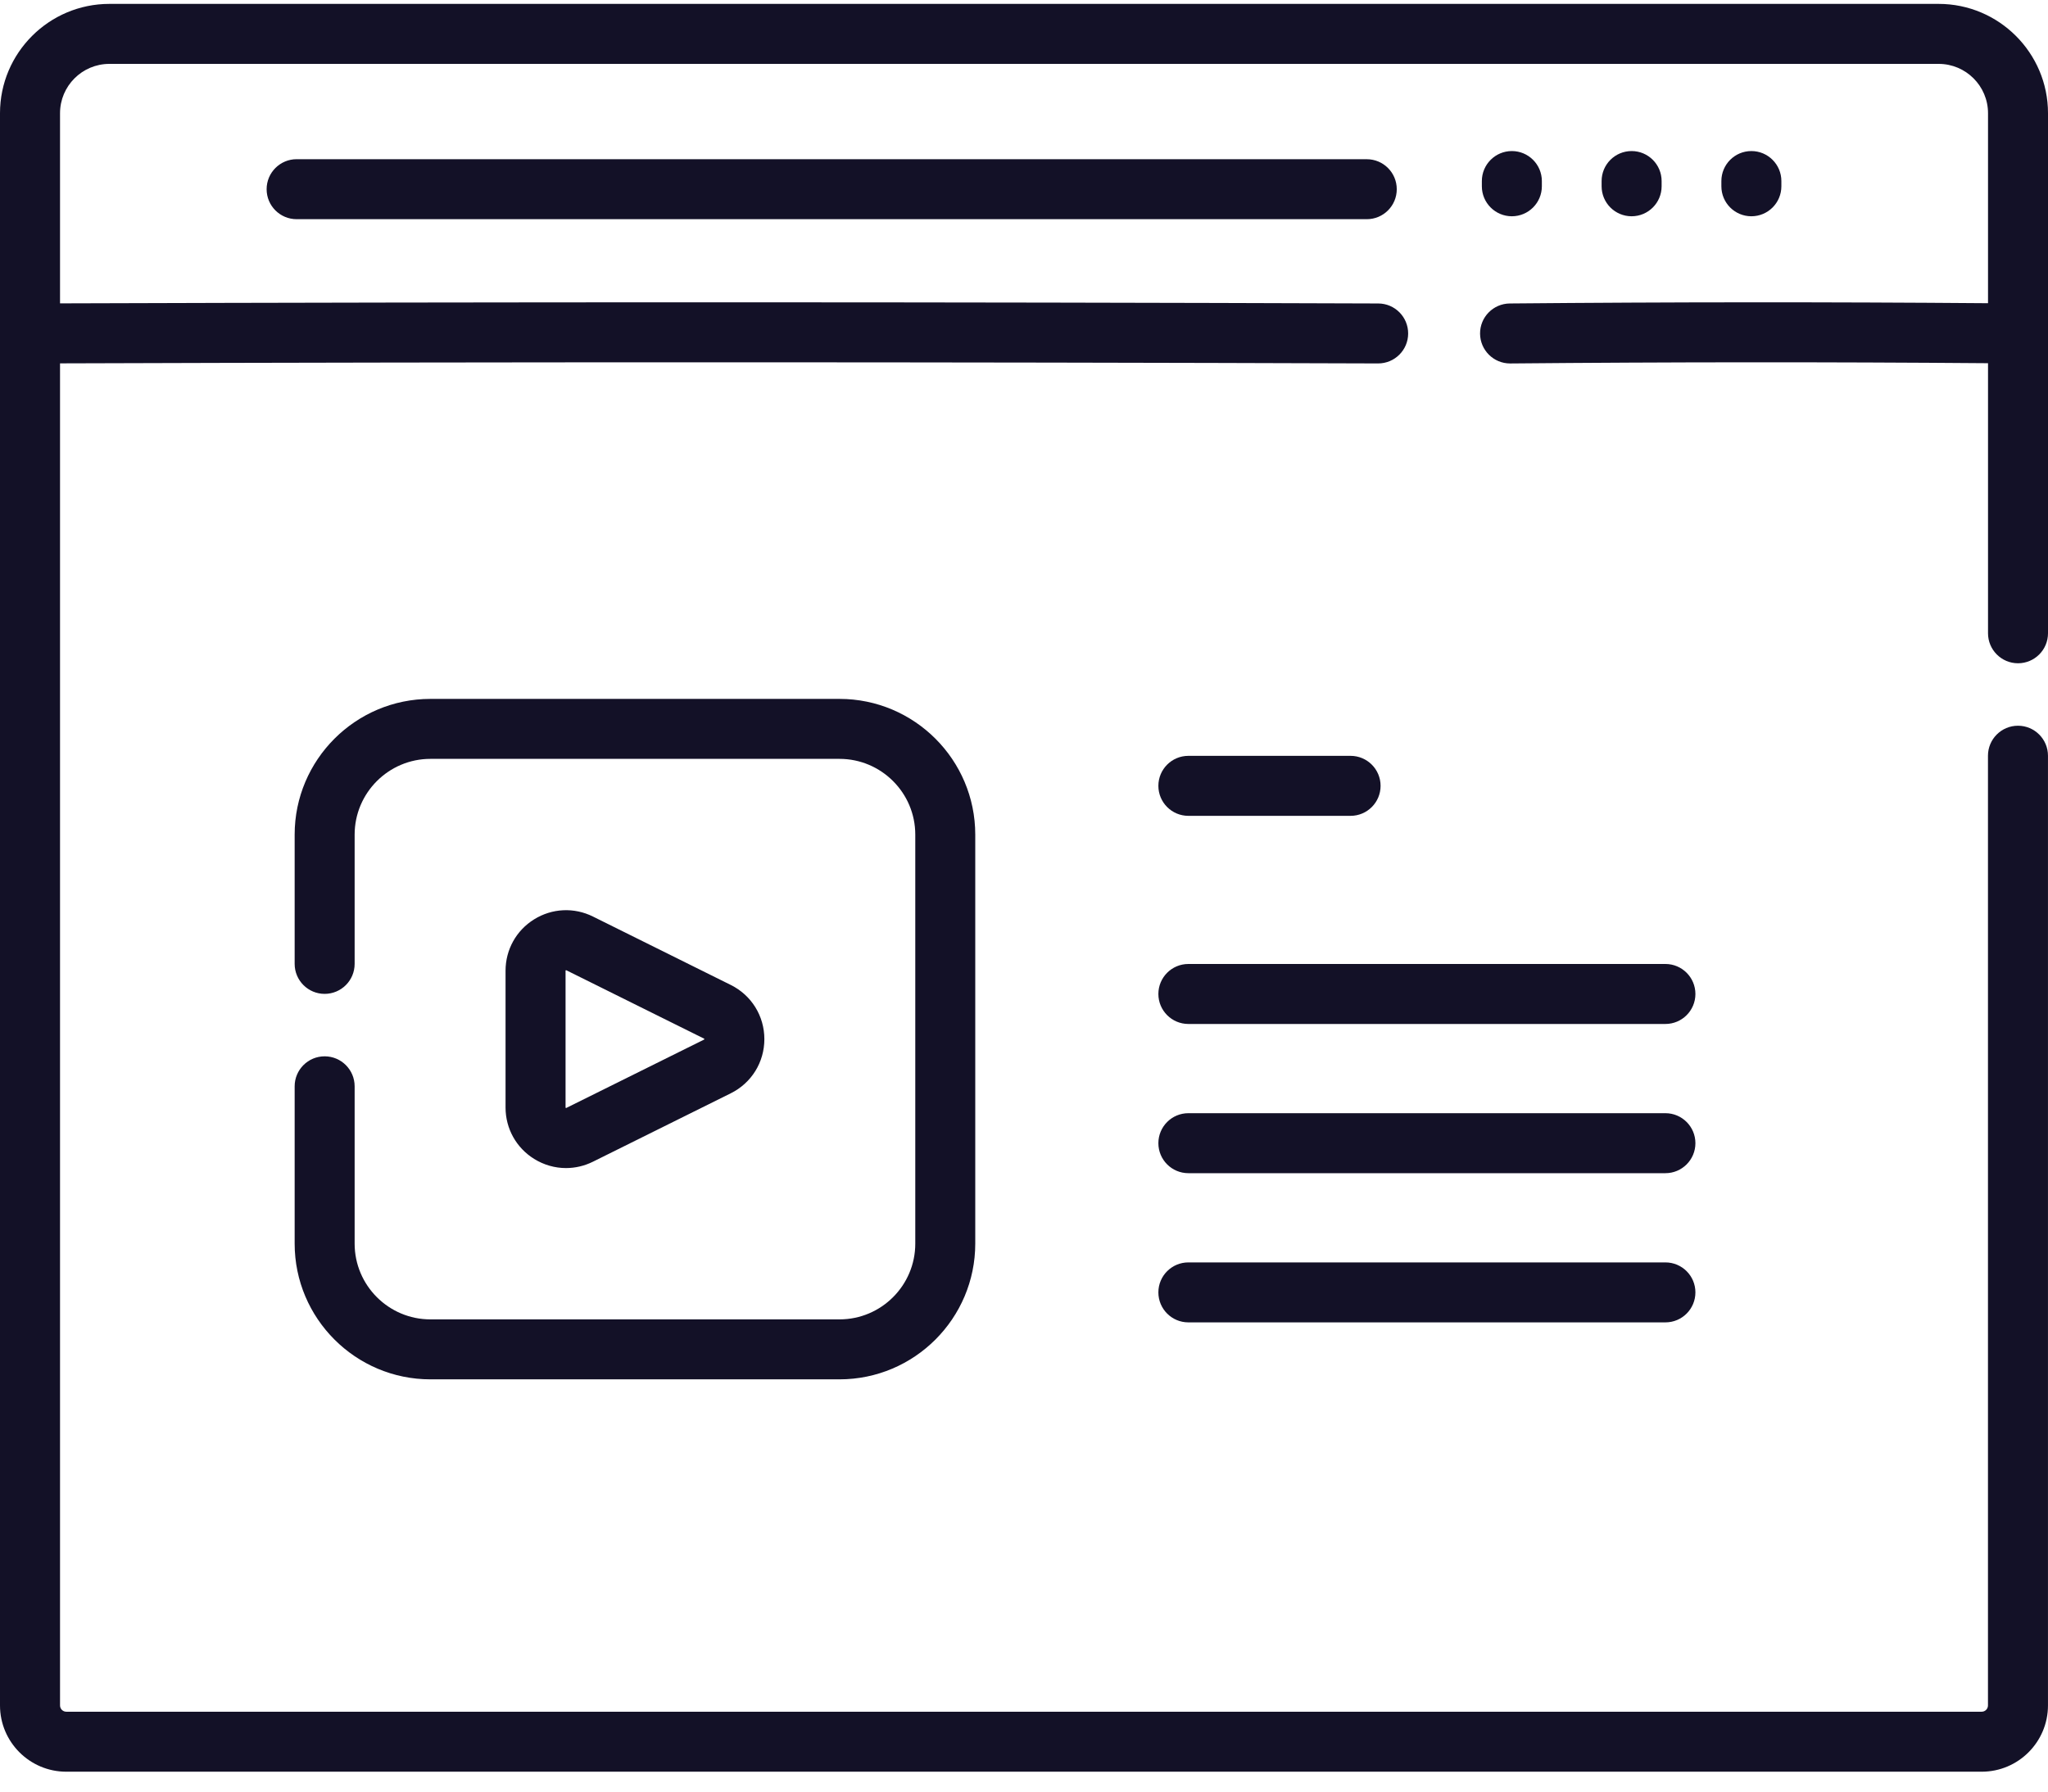 <svg xmlns="http://www.w3.org/2000/svg" width="80" height="70" viewBox="0 0 80 70"><g fill="#131127"><path d="M78.828 25.915c.647 0 1.172-.525 1.172-1.172V4.423C80 2.068 78.084.152 75.728.152H4.272C1.916.152 0 2.068 0 4.423v62.211c0 1.428 1.161 2.589 2.589 2.589H77.41c1.428 0 2.589-1.161 2.589-2.589V29.527c0-.647-.525-1.172-1.172-1.172-.647 0-1.172.525-1.172 1.172v37.107c0 .135-.11.245-.245.245H2.59c-.135 0-.245-.11-.245-.245V14.197c17.162-.056 34.477-.055 51.485.003h.004c.646 0 1.17-.522 1.172-1.167.002-.648-.52-1.174-1.168-1.176-17.01-.06-34.328-.06-51.493-.004v-7.43c0-1.063.865-1.927 1.928-1.927h71.456c1.063 0 1.928.864 1.928 1.927v7.424c-6.268-.05-12.394-.047-18.68.01-.648.006-1.168.535-1.162 1.182.006.644.53 1.162 1.172 1.162h.01c6.28-.057 12.398-.06 18.66-.01v10.552c0 .647.525 1.172 1.172 1.172z"></path><path d="M53.39 6.22H11.587c-.647 0-1.172.525-1.172 1.173 0 .647.525 1.171 1.172 1.171H53.39c.647 0 1.171-.524 1.171-1.171 0-.648-.524-1.172-1.171-1.172zM59.057 5.902c-.647 0-1.172.525-1.172 1.172v.204c0 .647.525 1.172 1.172 1.172.647 0 1.172-.525 1.172-1.172v-.204c0-.647-.525-1.172-1.172-1.172zM63.735 5.902c-.648 0-1.172.525-1.172 1.172v.204c0 .647.524 1.172 1.172 1.172.647 0 1.172-.525 1.172-1.172v-.204c0-.647-.525-1.172-1.172-1.172zM68.413 5.902c-.648 0-1.172.525-1.172 1.172v.204c0 .647.524 1.172 1.172 1.172.647 0 1.172-.525 1.172-1.172v-.204c0-.647-.525-1.172-1.172-1.172zM32.793 27.307h-15.98c-2.925 0-5.303 2.379-5.303 5.303v5.05c0 .647.524 1.172 1.171 1.172.648 0 1.172-.525 1.172-1.172v-5.05c0-1.632 1.328-2.96 2.96-2.96h15.98c1.632 0 2.96 1.328 2.96 2.96v15.98c0 1.632-1.328 2.96-2.96 2.96h-15.98c-1.632 0-2.96-1.328-2.96-2.96v-6.146c0-.647-.524-1.172-1.172-1.172-.647 0-1.171.525-1.171 1.172v6.146c0 2.924 2.379 5.303 5.303 5.303h15.98c2.924 0 5.303-2.38 5.303-5.303V32.61c0-2.924-2.379-5.303-5.303-5.303z"></path><path d="M28.545 38.483l-5.382-2.672c-.738-.367-1.597-.326-2.297.108-.7.434-1.118 1.185-1.118 2.01v5.343c0 .823.418 1.574 1.118 2.009.383.237.812.357 1.244.357.359 0 .718-.083 1.053-.249l5.382-2.672c.81-.402 1.313-1.213 1.313-2.117 0-.904-.503-1.715-1.313-2.117zm-1.042 2.135l-5.39 2.675c-.006 0-.018-.008-.021-.022v-5.353c.003-.003.01-.009.022-.009h.007l5.39 2.676c.004.007.004.023-.008.033zM52.757 29.532h-6.336c-.648 0-1.172.525-1.172 1.172 0 .647.524 1.172 1.172 1.172h6.336c.647 0 1.172-.525 1.172-1.172 0-.647-.525-1.172-1.172-1.172zM65.055 37.664H46.421c-.648 0-1.172.525-1.172 1.172 0 .647.524 1.172 1.172 1.172h18.634c.647 0 1.172-.525 1.172-1.172 0-.647-.525-1.172-1.172-1.172zM65.055 43.494H46.421c-.648 0-1.172.525-1.172 1.172 0 .647.524 1.172 1.172 1.172h18.634c.647 0 1.172-.525 1.172-1.172 0-.647-.525-1.172-1.172-1.172zM65.055 49.324H46.421c-.648 0-1.172.524-1.172 1.171 0 .648.524 1.172 1.172 1.172h18.634c.647 0 1.172-.524 1.172-1.172 0-.647-.525-1.171-1.172-1.171z"></path></g></svg>